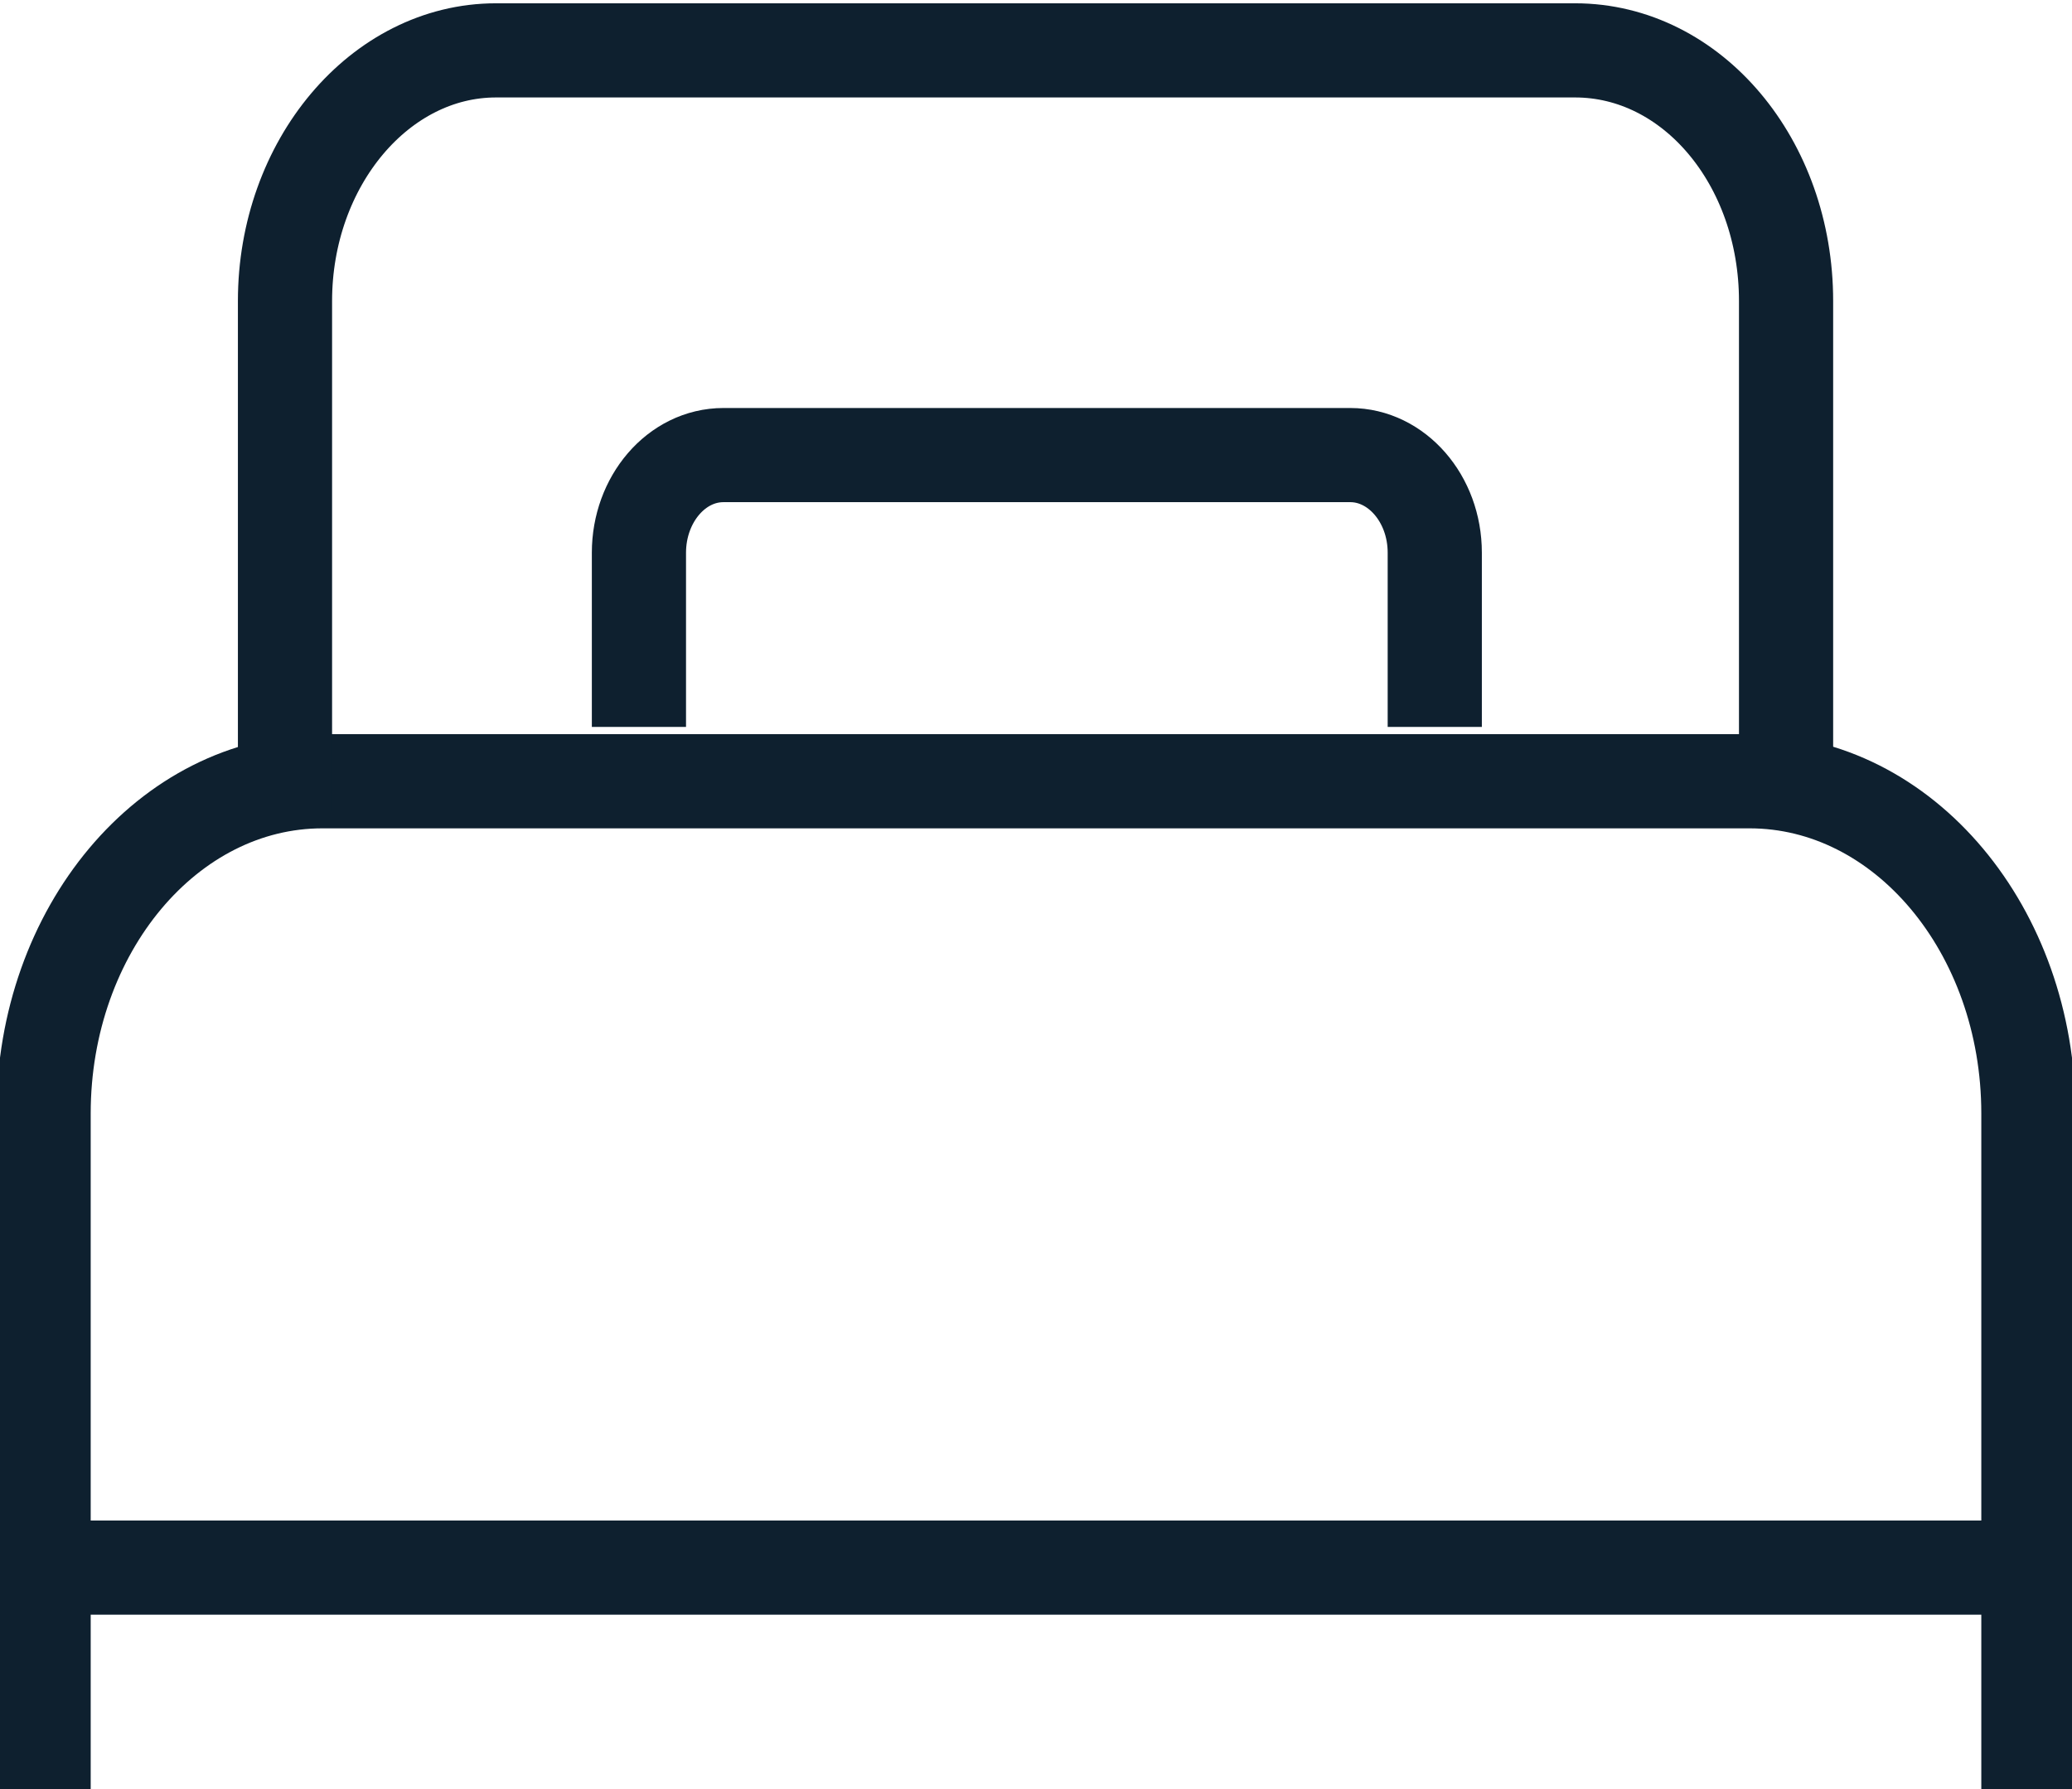 <svg width="22" height="19" viewBox="0 0 22 19" fill="none" xmlns="http://www.w3.org/2000/svg">
<g clip-path="url(#clip0_195_1075)">
<path d="M0.463 19V11.825C0.463 9.88 1.786 8.297 3.424 8.297H18.576C20.214 8.297 21.537 9.88 21.537 11.825V19" stroke="#0E202F" stroke-miterlimit="10"/>
<path d="M3.026 8.618V3.197C3.026 1.732 4.035 0.535 5.266 0.535H16.724C17.965 0.535 18.964 1.721 18.964 3.197V8.618" stroke="#0E202F" stroke-miterlimit="10"/>
<path d="M0.389 16.648H21.611" stroke="#0E202F" stroke-miterlimit="10"/>
<path d="M6.784 7.72V5.87C6.784 5.303 7.182 4.833 7.682 4.833H14.337C14.827 4.833 15.234 5.293 15.234 5.87V7.72" stroke="#0E202F" stroke-miterlimit="10"/>
</g>
<defs>
<clipPath id="clip0_195_1075">
<rect width="22" height="19" fill="white"/>
</clipPath>
</defs>
</svg>
